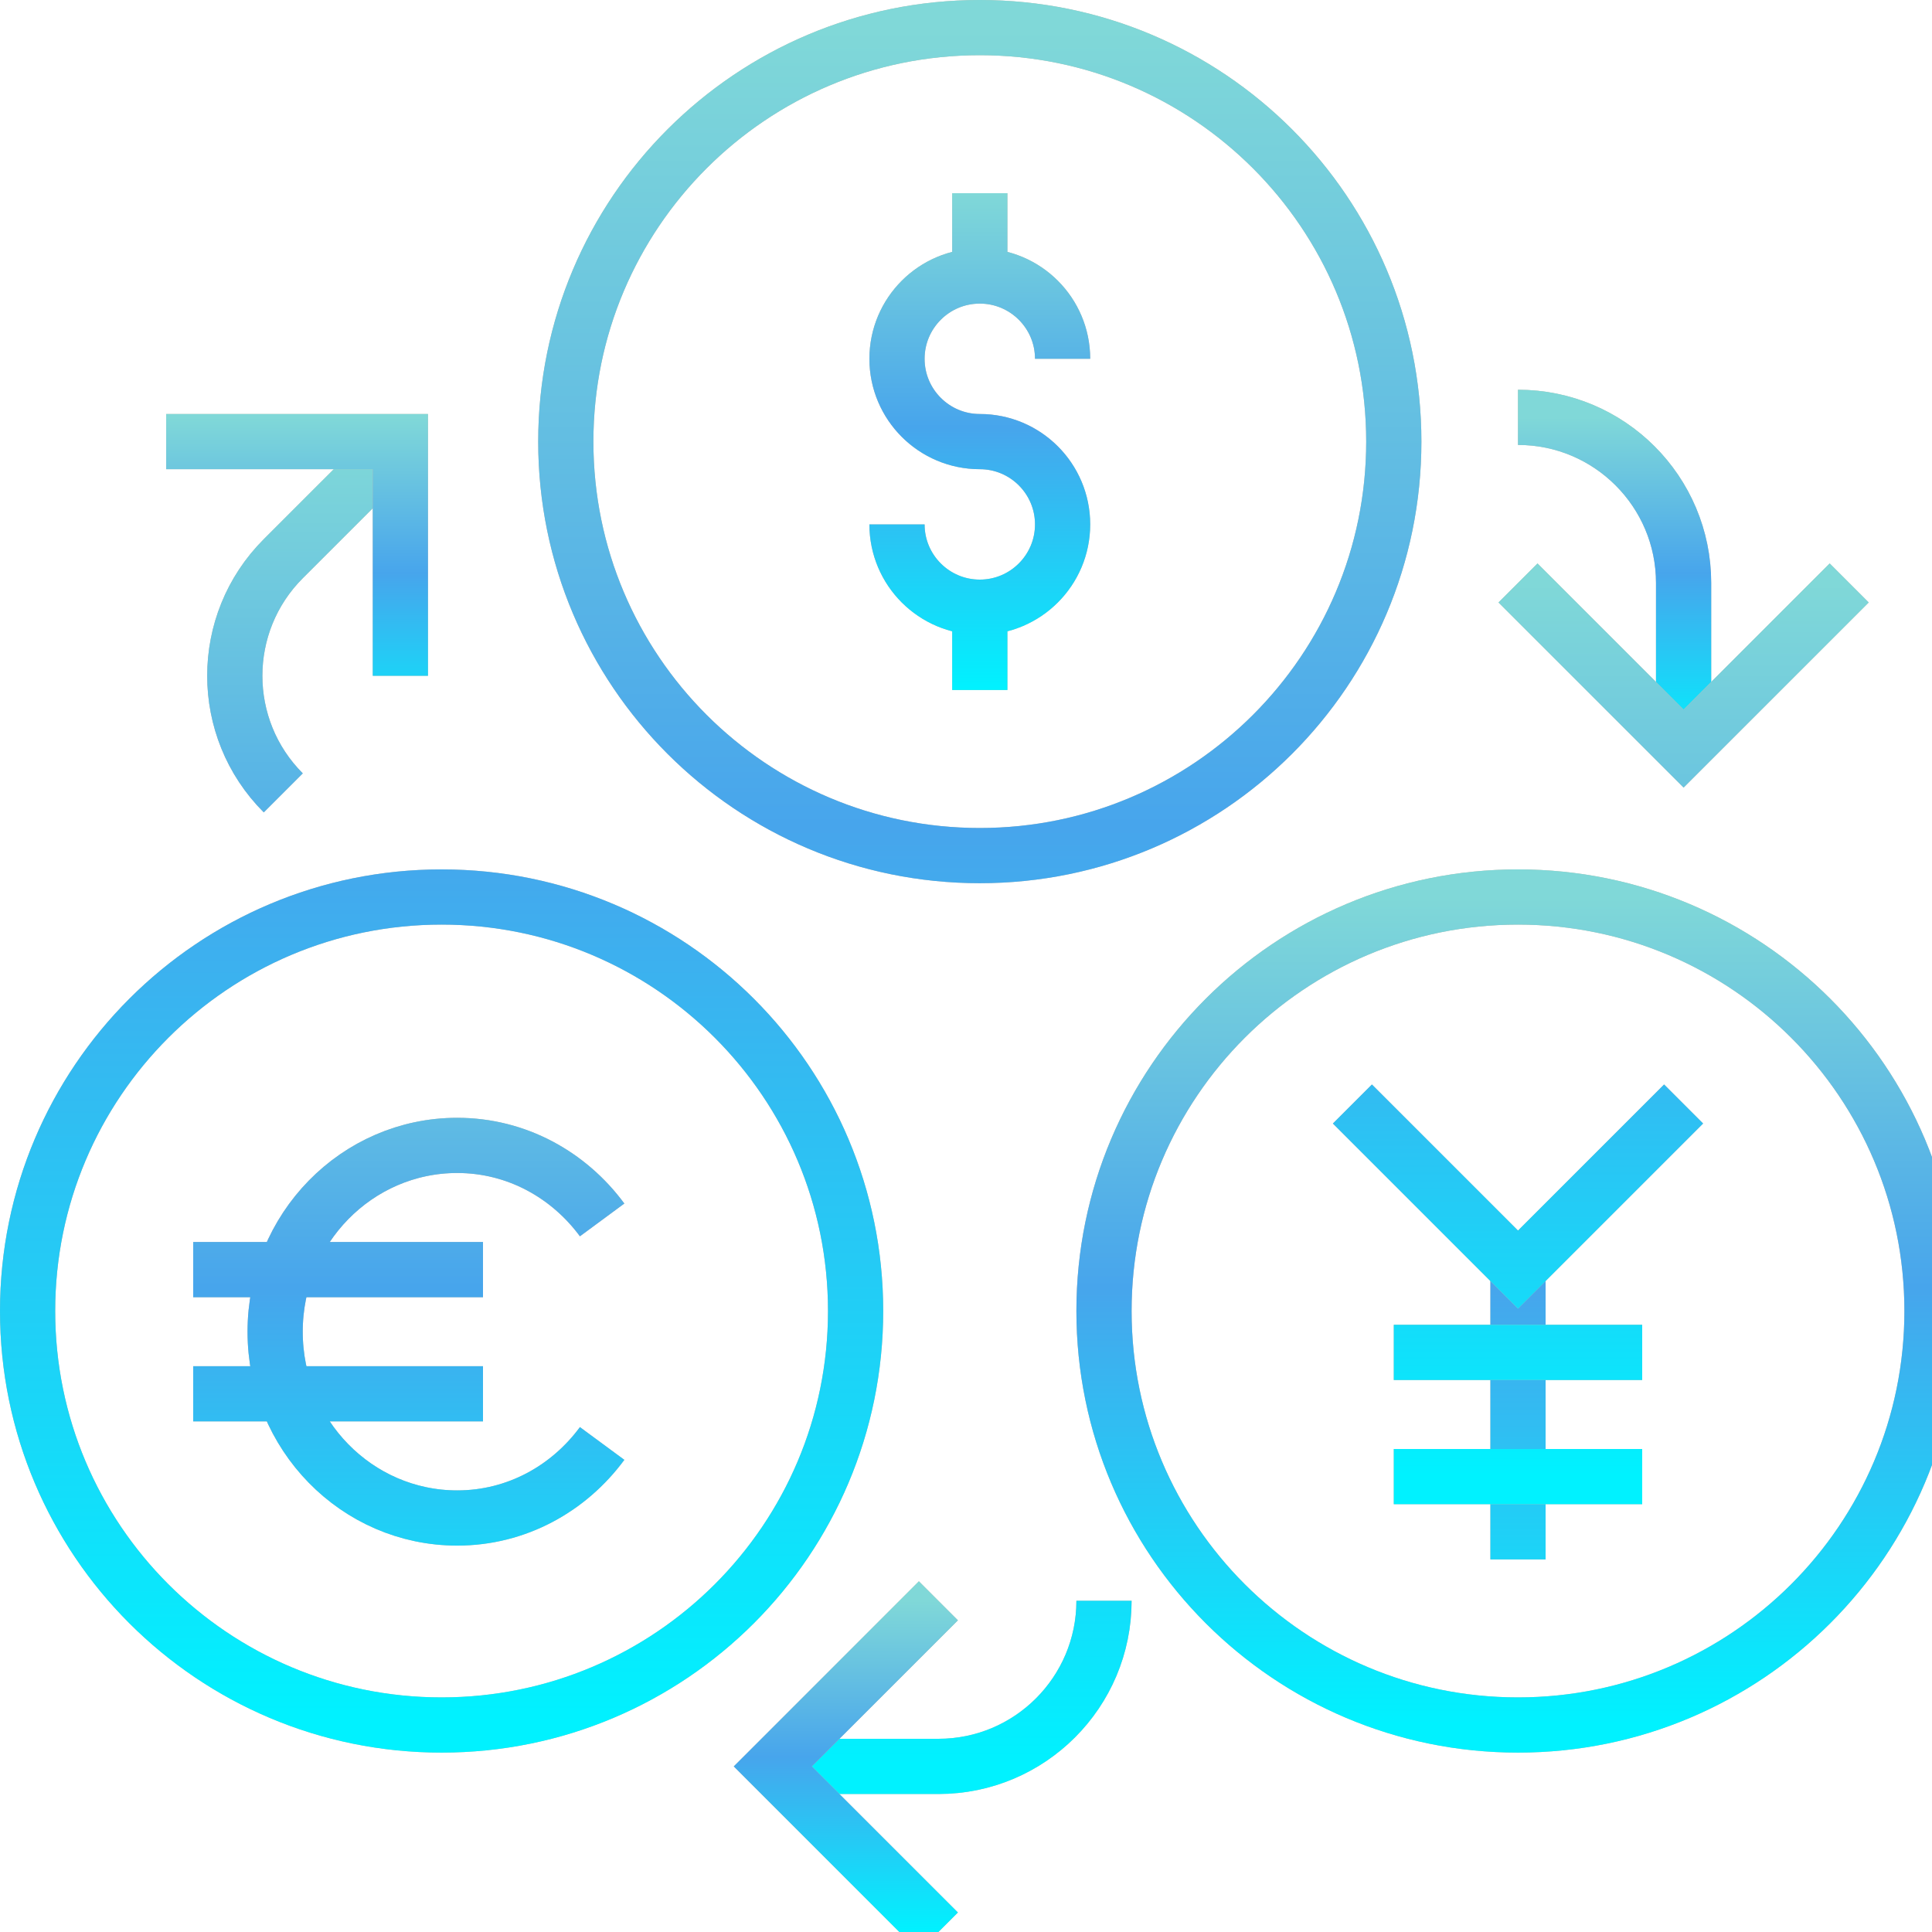 <?xml version="1.0" encoding="UTF-8"?> <svg xmlns="http://www.w3.org/2000/svg" width="56" height="56" viewBox="0 0 56 56" fill="none"><g clip-path="url(#clip0_755_12742)"><path d="M30.8 10.4C30.8 9.075 29.725 8 28.4 8M28.4 8C27.075 8 26 9.075 26 10.4C26 11.725 27.075 12.8 28.4 12.8C29.725 12.8 30.8 13.875 30.8 15.2C30.8 16.525 29.725 17.6 28.4 17.6M28.4 8V5.6M26 15.2C26 16.525 27.075 17.6 28.4 17.6M28.4 17.6V20" stroke="#C6BAAA" stroke-width="1.6"></path><path d="M30.8 10.4C30.8 9.075 29.725 8 28.4 8M28.4 8C27.075 8 26 9.075 26 10.4C26 11.725 27.075 12.8 28.4 12.8C29.725 12.8 30.8 13.875 30.8 15.2C30.8 16.525 29.725 17.6 28.4 17.6M28.4 8V5.6M26 15.2C26 16.525 27.075 17.6 28.4 17.6M28.4 17.6V20" stroke="url(#paint0_linear_755_12742)" stroke-width="1.6"></path><path fill-rule="evenodd" clip-rule="evenodd" d="M40.4 12.8C40.4 6.172 35.026 0.8 28.4 0.8C21.772 0.8 16.4 6.172 16.4 12.8C16.4 19.428 21.772 24.8 28.4 24.8C35.026 24.8 40.4 19.428 40.4 12.8ZM24.8 38C24.8 31.372 19.428 26 12.8 26C6.172 26 0.8 31.372 0.8 38C0.8 44.628 6.172 50 12.8 50C19.428 50 24.8 44.628 24.8 38Z" stroke="#C6BAAA" stroke-width="1.6"></path><path fill-rule="evenodd" clip-rule="evenodd" d="M40.4 12.8C40.4 6.172 35.026 0.8 28.4 0.8C21.772 0.8 16.4 6.172 16.4 12.8C16.4 19.428 21.772 24.8 28.4 24.8C35.026 24.8 40.4 19.428 40.4 12.8ZM24.8 38C24.8 31.372 19.428 26 12.8 26C6.172 26 0.8 31.372 0.8 38C0.8 44.628 6.172 50 12.8 50C19.428 50 24.8 44.628 24.8 38Z" stroke="url(#paint1_linear_755_12742)" stroke-width="1.6"></path><path d="M17.453 35.36C16.49 34.054 14.975 33.2 13.253 33.2C10.338 33.2 7.975 35.618 7.975 38.6C7.975 41.583 10.338 44 13.253 44C14.975 44 16.49 43.147 17.453 41.84M5.6 36.8H11.6H14M5.6 40.4H11.6H14M44 36.8V45.2M56 38C56 31.372 50.626 26 44 26C37.374 26 32 31.372 32 38C32 44.628 37.374 50 44 50C50.626 50 56 44.628 56 38Z" stroke="#C6BAAA" stroke-width="1.6"></path><path d="M17.453 35.36C16.49 34.054 14.975 33.2 13.253 33.2C10.338 33.2 7.975 35.618 7.975 38.6C7.975 41.583 10.338 44 13.253 44C14.975 44 16.49 43.147 17.453 41.84M5.6 36.8H11.6H14M5.6 40.4H11.6H14M44 36.8V45.2M56 38C56 31.372 50.626 26 44 26C37.374 26 32 31.372 32 38C32 44.628 37.374 50 44 50C50.626 50 56 44.628 56 38Z" stroke="url(#paint2_linear_755_12742)" stroke-width="1.6"></path><path d="M39.2 32L44 36.8L48.8 32M40.4 39.2H47.6M40.4 42.8H47.6M8.211 22.982C6.337 21.108 6.337 18.068 8.211 16.194L11.605 12.8" stroke="#C6BAAA" stroke-width="1.6"></path><path d="M39.2 32L44 36.8L48.8 32M40.4 39.2H47.6M40.4 42.8H47.6M8.211 22.982C6.337 21.108 6.337 18.068 8.211 16.194L11.605 12.8" stroke="url(#paint3_linear_755_12742)" stroke-width="1.6"></path><path d="M4.817 12.8H11.605V19.588M44 12.097C46.65 12.097 48.8 14.247 48.8 16.897V21.697" stroke="#C6BAAA" stroke-width="1.6"></path><path d="M4.817 12.8H11.605V19.588M44 12.097C46.65 12.097 48.8 14.247 48.8 16.897V21.697" stroke="url(#paint4_linear_755_12742)" stroke-width="1.6"></path><path d="M53.6 16.897L48.8 21.697L44 16.897M32 46.4C32 49.05 29.85 51.2 27.2 51.2H22.4" stroke="#C6BAAA" stroke-width="1.6"></path><path d="M53.6 16.897L48.8 21.697L44 16.897M32 46.4C32 49.05 29.85 51.2 27.2 51.2H22.4" stroke="url(#paint5_linear_755_12742)" stroke-width="1.6"></path><path d="M27.2 56L22.4 51.2L27.2 46.4" stroke="#C6BAAA" stroke-width="1.6"></path><path d="M27.2 56L22.4 51.2L27.2 46.4" stroke="url(#paint6_linear_755_12742)" stroke-width="1.6"></path></g><defs><linearGradient id="paint0_linear_755_12742" x1="28.4" y1="5.6" x2="28.4" y2="20" gradientUnits="userSpaceOnUse"><stop stop-color="#80D8D8"></stop><stop offset="0.471" stop-color="#47A5EC"></stop><stop offset="1" stop-color="#00F2FF"></stop></linearGradient><linearGradient id="paint1_linear_755_12742" x1="20.6" y1="0.8" x2="20.6" y2="50" gradientUnits="userSpaceOnUse"><stop stop-color="#80D8D8"></stop><stop offset="0.471" stop-color="#47A5EC"></stop><stop offset="1" stop-color="#00F2FF"></stop></linearGradient><linearGradient id="paint2_linear_755_12742" x1="30.8" y1="26" x2="30.8" y2="50" gradientUnits="userSpaceOnUse"><stop stop-color="#80D8D8"></stop><stop offset="0.471" stop-color="#47A5EC"></stop><stop offset="1" stop-color="#00F2FF"></stop></linearGradient><linearGradient id="paint3_linear_755_12742" x1="27.802" y1="12.8" x2="27.802" y2="42.8" gradientUnits="userSpaceOnUse"><stop stop-color="#80D8D8"></stop><stop offset="0.471" stop-color="#47A5EC"></stop><stop offset="1" stop-color="#00F2FF"></stop></linearGradient><linearGradient id="paint4_linear_755_12742" x1="26.808" y1="12.097" x2="26.808" y2="21.697" gradientUnits="userSpaceOnUse"><stop stop-color="#80D8D8"></stop><stop offset="0.471" stop-color="#47A5EC"></stop><stop offset="1" stop-color="#00F2FF"></stop></linearGradient><linearGradient id="paint5_linear_755_12742" x1="38" y1="16.897" x2="38" y2="51.2" gradientUnits="userSpaceOnUse"><stop stop-color="#80D8D8"></stop><stop offset="0.471" stop-color="#47A5EC"></stop><stop offset="1" stop-color="#00F2FF"></stop></linearGradient><linearGradient id="paint6_linear_755_12742" x1="24.8" y1="46.4" x2="24.8" y2="56" gradientUnits="userSpaceOnUse"><stop stop-color="#80D8D8"></stop><stop offset="0.471" stop-color="#47A5EC"></stop><stop offset="1" stop-color="#00F2FF"></stop></linearGradient><clipPath id="clip0_755_12742"><rect width="56" height="56" fill="white"></rect></clipPath></defs></svg> 